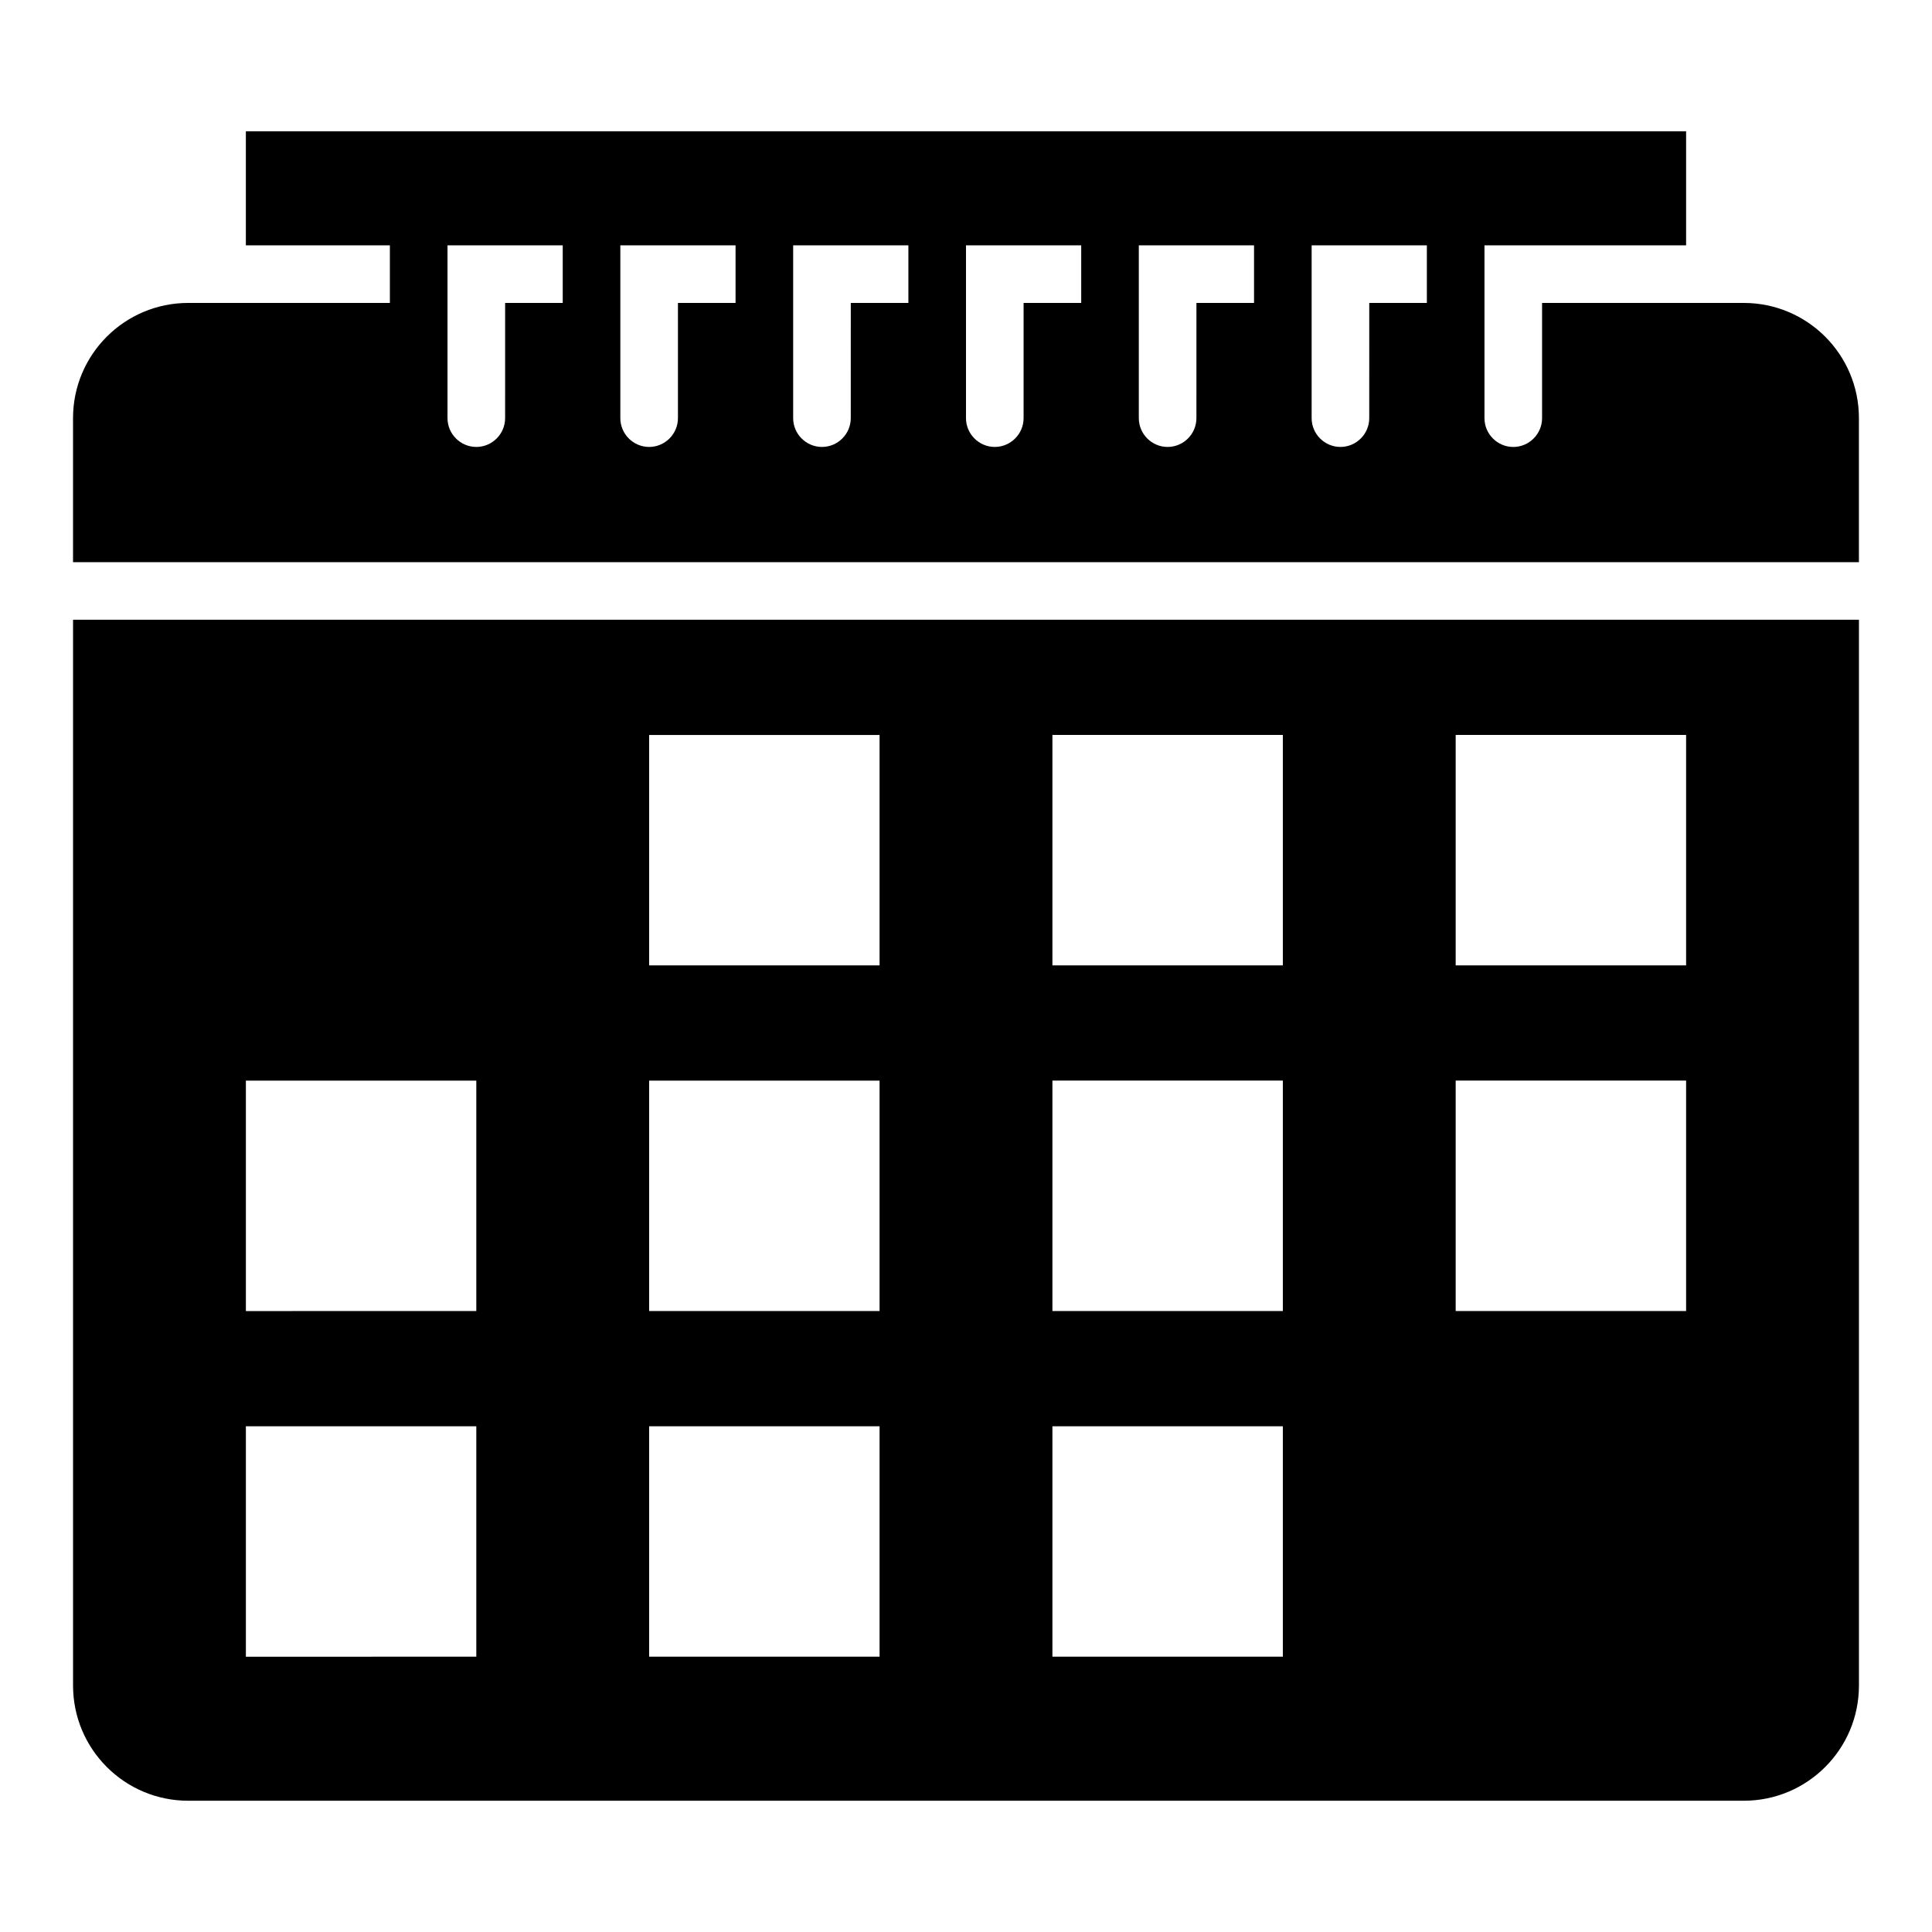 <?xml version="1.0" encoding="UTF-8"?>
<!-- Uploaded to: ICON Repo, www.svgrepo.com, Generator: ICON Repo Mixer Tools -->
<svg fill="#000000" width="800px" height="800px" version="1.1" viewBox="144 144 512 512" xmlns="http://www.w3.org/2000/svg">
 <g>
  <path d="m606.1 224.28h-53.434v30.535c0 4.199-3.434 7.633-7.633 7.633-4.199 0-7.633-3.434-7.633-7.633v-45.801h53.434v-30.23h-381.68v30.23h38.168v15.266h-53.434c-16.871 0-30.535 13.664-30.535 30.535v38.168h473.28v-38.168c0-16.871-13.664-30.535-30.535-30.535zm-328.24 30.531c0 4.199-3.434 7.633-7.633 7.633s-7.633-3.434-7.633-7.633v-45.801h30.535v15.266h-15.266zm45.801 0c0 4.199-3.434 7.633-7.633 7.633s-7.633-3.434-7.633-7.633v-45.801h30.535v15.266h-15.266zm45.801 0c0 4.199-3.434 7.633-7.633 7.633s-7.633-3.434-7.633-7.633v-45.801h30.535v15.266h-15.266zm45.801 0c0 4.199-3.434 7.633-7.633 7.633-4.199 0-7.633-3.434-7.633-7.633v-45.801h30.535v15.266h-15.266zm45.801 0c0 4.199-3.434 7.633-7.633 7.633-4.199 0-7.633-3.434-7.633-7.633v-45.801h30.535v15.266h-15.266zm45.801 0c0 4.199-3.434 7.633-7.633 7.633s-7.633-3.434-7.633-7.633v-45.801h30.535v15.266h-15.266z"/>
  <path d="m163.36 590.68c0 16.871 13.664 30.535 30.535 30.535h412.21c16.871 0 30.535-13.664 30.535-30.535v-282.44l-473.28-0.004zm366.41-251.91h61.066v61.066h-61.066zm0 91.602h61.066v61.066h-61.066zm-106.87-91.602h61.066v61.066h-61.066zm0 91.602h61.066v61.066h-61.066zm0 91.602h61.066v61.066h-61.066zm-106.87-183.2h61.066v61.066h-61.066zm0 91.602h61.066v61.066h-61.066zm0 91.602h61.066v61.066h-61.066zm-106.87-91.602h61.066v61.066l-61.066 0.004zm0 91.602h61.066v61.066l-61.066 0.004z"/>
 </g>
</svg>